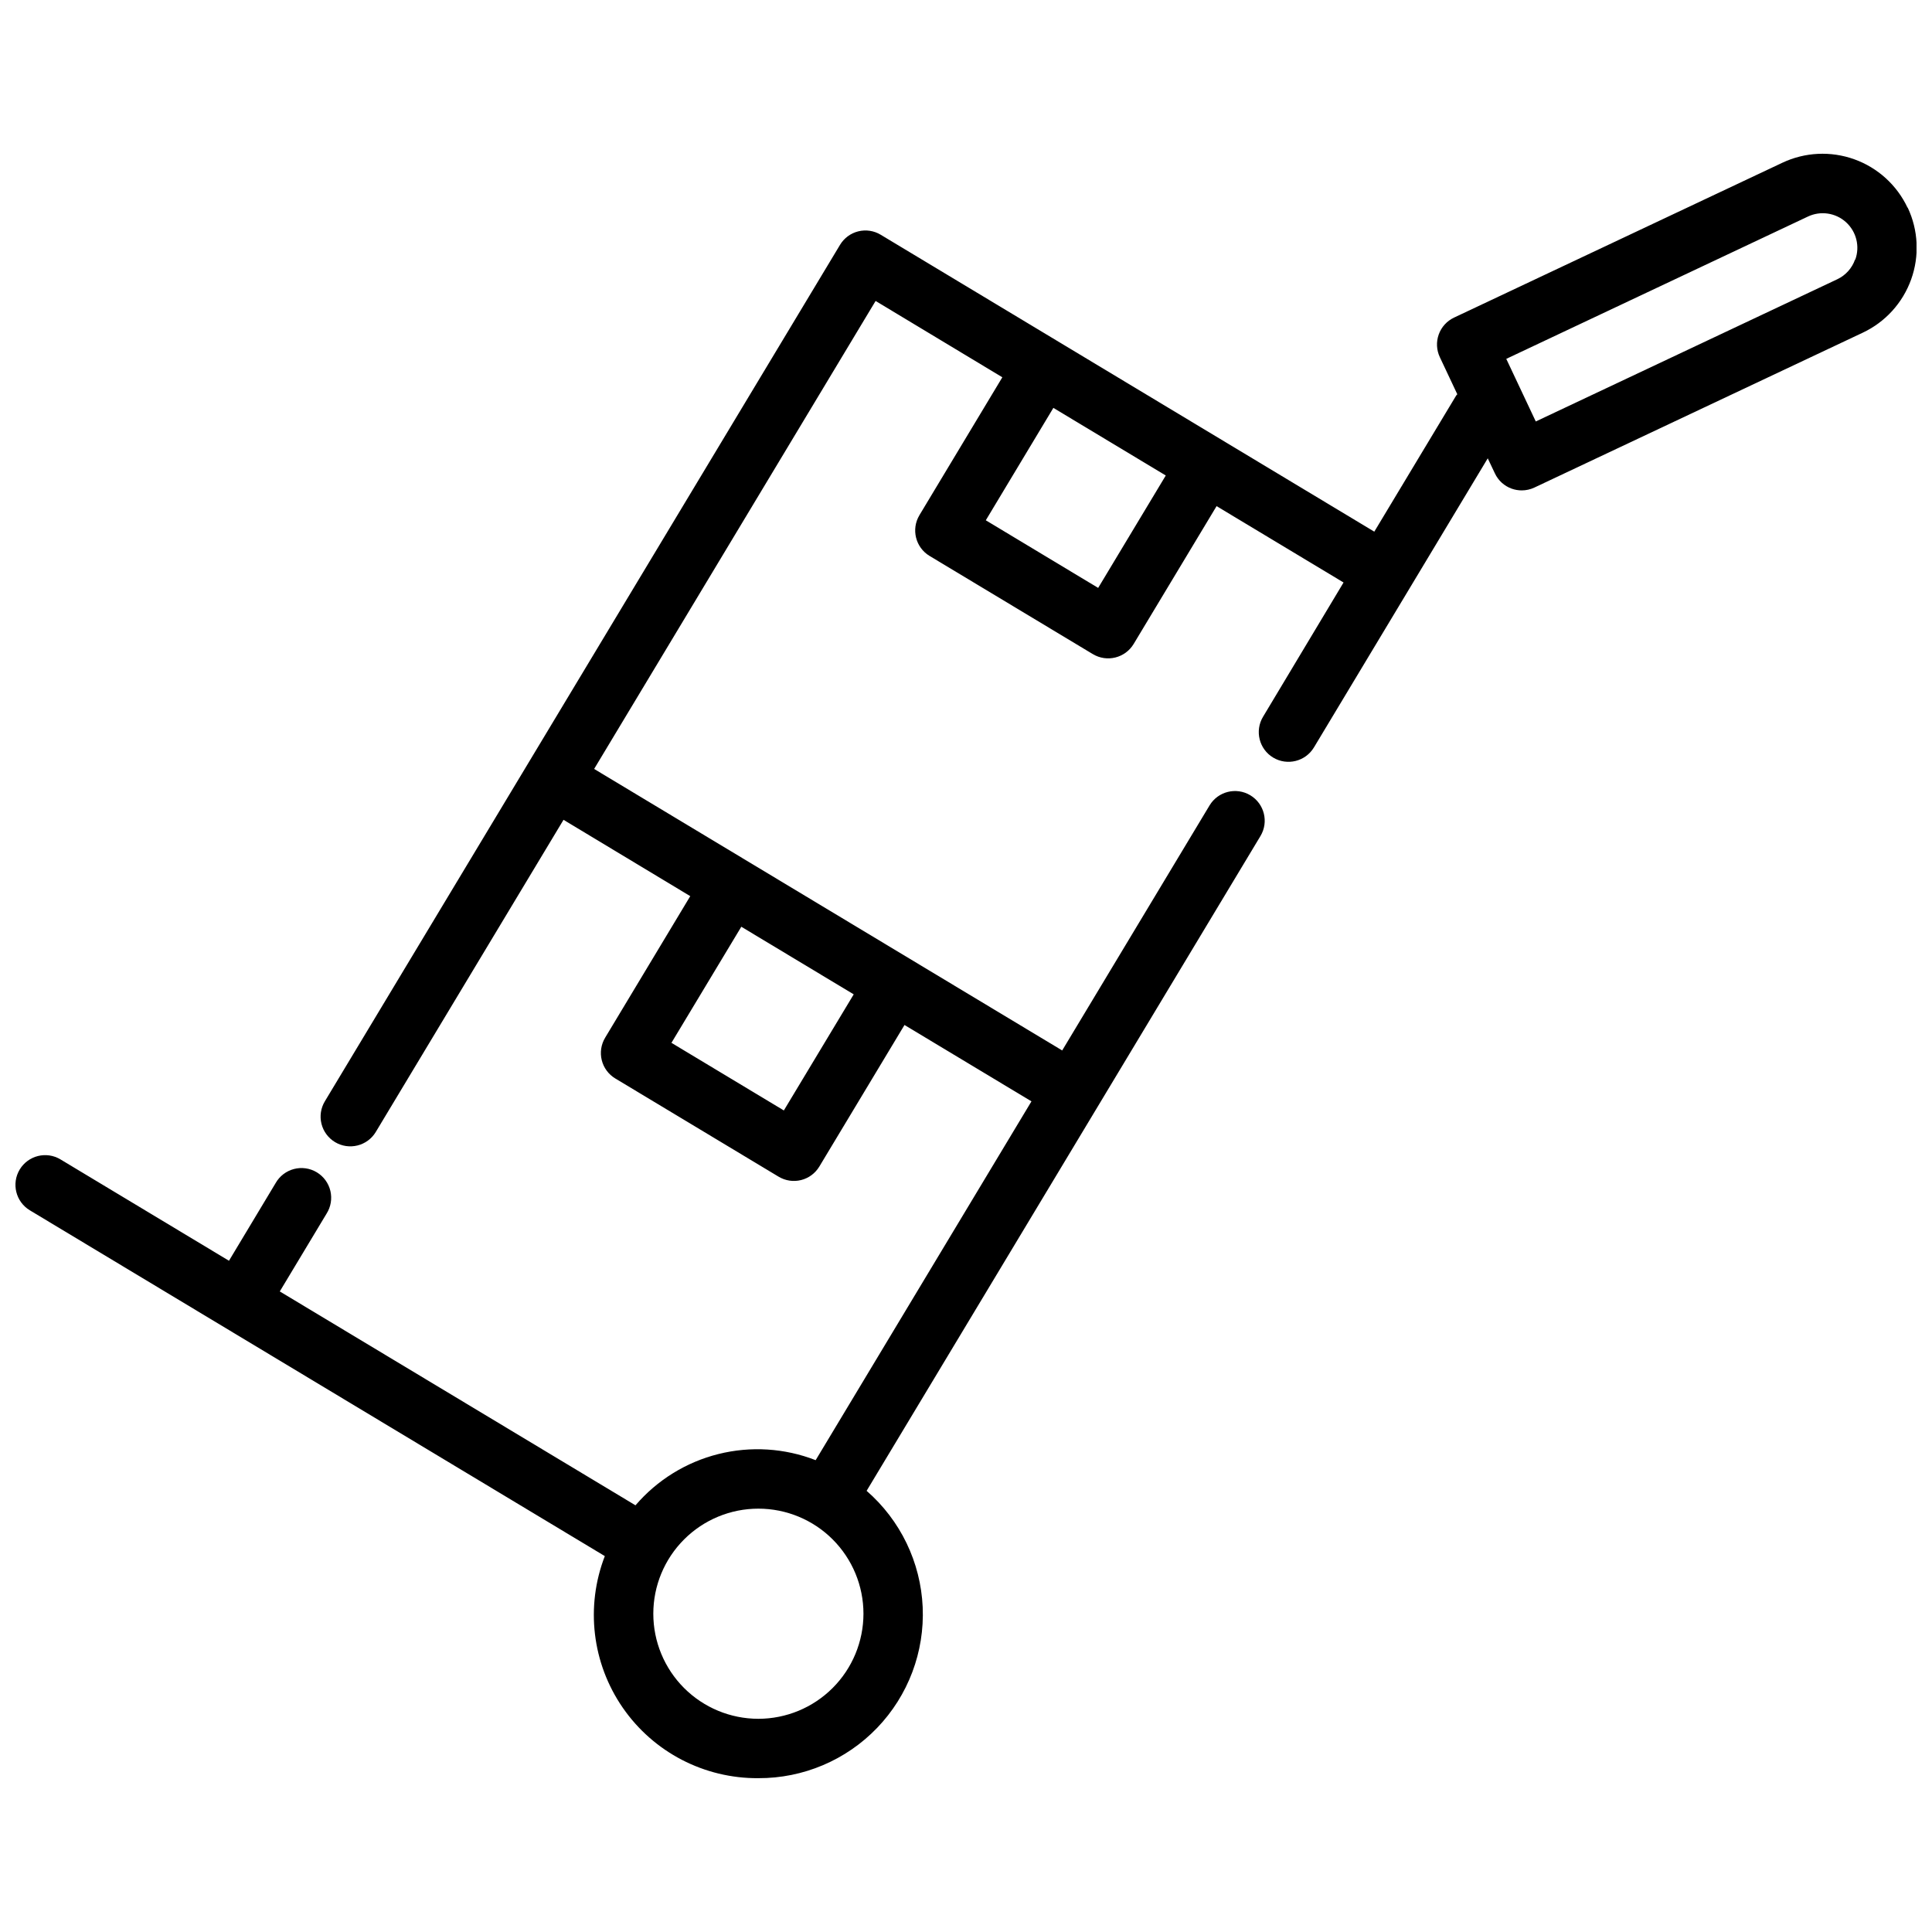 <?xml version="1.0" encoding="UTF-8"?>
<!-- Uploaded to: ICON Repo, www.svgrepo.com, Generator: ICON Repo Mixer Tools -->
<svg width="800px" height="800px" version="1.1" viewBox="144 144 512 512" xmlns="http://www.w3.org/2000/svg">
 <defs>
  <clipPath id="a">
   <path d="m148.09 184h503.81v432h-503.81z"/>
  </clipPath>
 </defs>
 <g clip-path="url(#a)">
  <path d="m649.52 199.04c-2.816-5.981-7.894-10.594-14.113-12.828-6.223-2.234-13.074-1.906-19.055 0.914l-87.012 41.039c-1.891 0.891-3.352 2.5-4.059 4.469s-0.602 4.137 0.293 6.027l4.629 9.824c-0.082 0.125-0.211 0.188-0.293 0.324l-21.707 36.086-130.79-78.676c-1.785-1.086-3.93-1.414-5.957-0.91-2.027 0.5-3.769 1.793-4.844 3.586l-136.52 226.96c-1.078 1.789-1.402 3.934-0.898 5.961 0.504 2.027 1.793 3.773 3.586 4.852 3.727 2.242 8.566 1.039 10.809-2.688l49.75-82.719 33.586 20.227-22.555 37.512h0.004c-1.082 1.785-1.406 3.93-0.902 5.953 0.5 2.027 1.789 3.769 3.578 4.848l43.285 26.031v-0.004c1.785 1.082 3.93 1.406 5.957 0.902 2.027-0.504 3.769-1.797 4.844-3.586l22.566-37.512 33.648 20.238-57.191 95.094v-0.004c-8.219-3.199-17.227-3.766-25.781-1.621-8.551 2.141-16.227 6.891-21.965 13.586l-94.266-56.68 12.395-20.613c1.137-1.789 1.5-3.961 1.016-6.027-0.488-2.062-1.789-3.84-3.606-4.934-1.816-1.094-3.996-1.406-6.047-0.871-2.051 0.535-3.801 1.875-4.852 3.719l-12.371 20.594-44.652-26.859c-3.723-2.242-8.562-1.043-10.805 2.68-2.242 3.727-1.043 8.562 2.68 10.809l152.38 91.641c-5.164 13.359-3.383 28.41 4.762 40.191 8.148 11.785 21.598 18.77 35.922 18.66 11.879 0.051 23.262-4.769 31.492-13.34 8.23-8.566 12.59-20.137 12.062-32.004-0.531-11.871-5.898-23.004-14.859-30.805l104.37-173.52c2.246-3.723 1.043-8.562-2.68-10.805-3.727-2.242-8.562-1.043-10.805 2.684l-39.055 64.938-124.04-74.605 74.594-124.02 33.586 20.227-21.969 36.535v0.004c-2.238 3.719-1.043 8.555 2.68 10.801l43.285 26.031v-0.004c3.723 2.234 8.555 1.031 10.801-2.688l21.98-36.535 33.648 20.238-21.34 35.59c-2.238 3.727-1.039 8.566 2.688 10.812 3.727 2.231 8.555 1.031 10.801-2.688l46.066-76.621 1.891 3.988c0.883 1.891 2.484 3.348 4.449 4.051 0.855 0.305 1.758 0.461 2.664 0.461 1.164 0 2.309-0.258 3.359-0.754l87.012-41.039c5.981-2.816 10.594-7.894 12.828-14.113 2.234-6.215 1.906-13.066-0.914-19.043zm-304.55 400.46c-7.387-0.004-14.465-2.941-19.688-8.164-5.219-5.223-8.152-12.305-8.148-19.691 0-7.383 2.938-14.465 8.16-19.684 5.223-5.223 12.305-8.156 19.688-8.152 7.387 0 14.469 2.934 19.688 8.156 5.223 5.223 8.156 12.305 8.156 19.688-0.008 7.387-2.945 14.465-8.168 19.684-5.223 5.223-12.305 8.156-19.688 8.164zm6.758-161.22-29.789-17.918 18.516-30.766 29.789 17.918zm83.297-138.48-29.777-17.918 17.906-29.789 29.789 17.918zm200.59-87.043c-0.801 2.309-2.5 4.199-4.711 5.246l-79.906 37.691-7.82-16.594 79.895-37.691c3.359-1.613 7.363-1.035 10.129 1.469 2.762 2.5 3.738 6.426 2.465 9.93z"/>
 </g>
</svg>